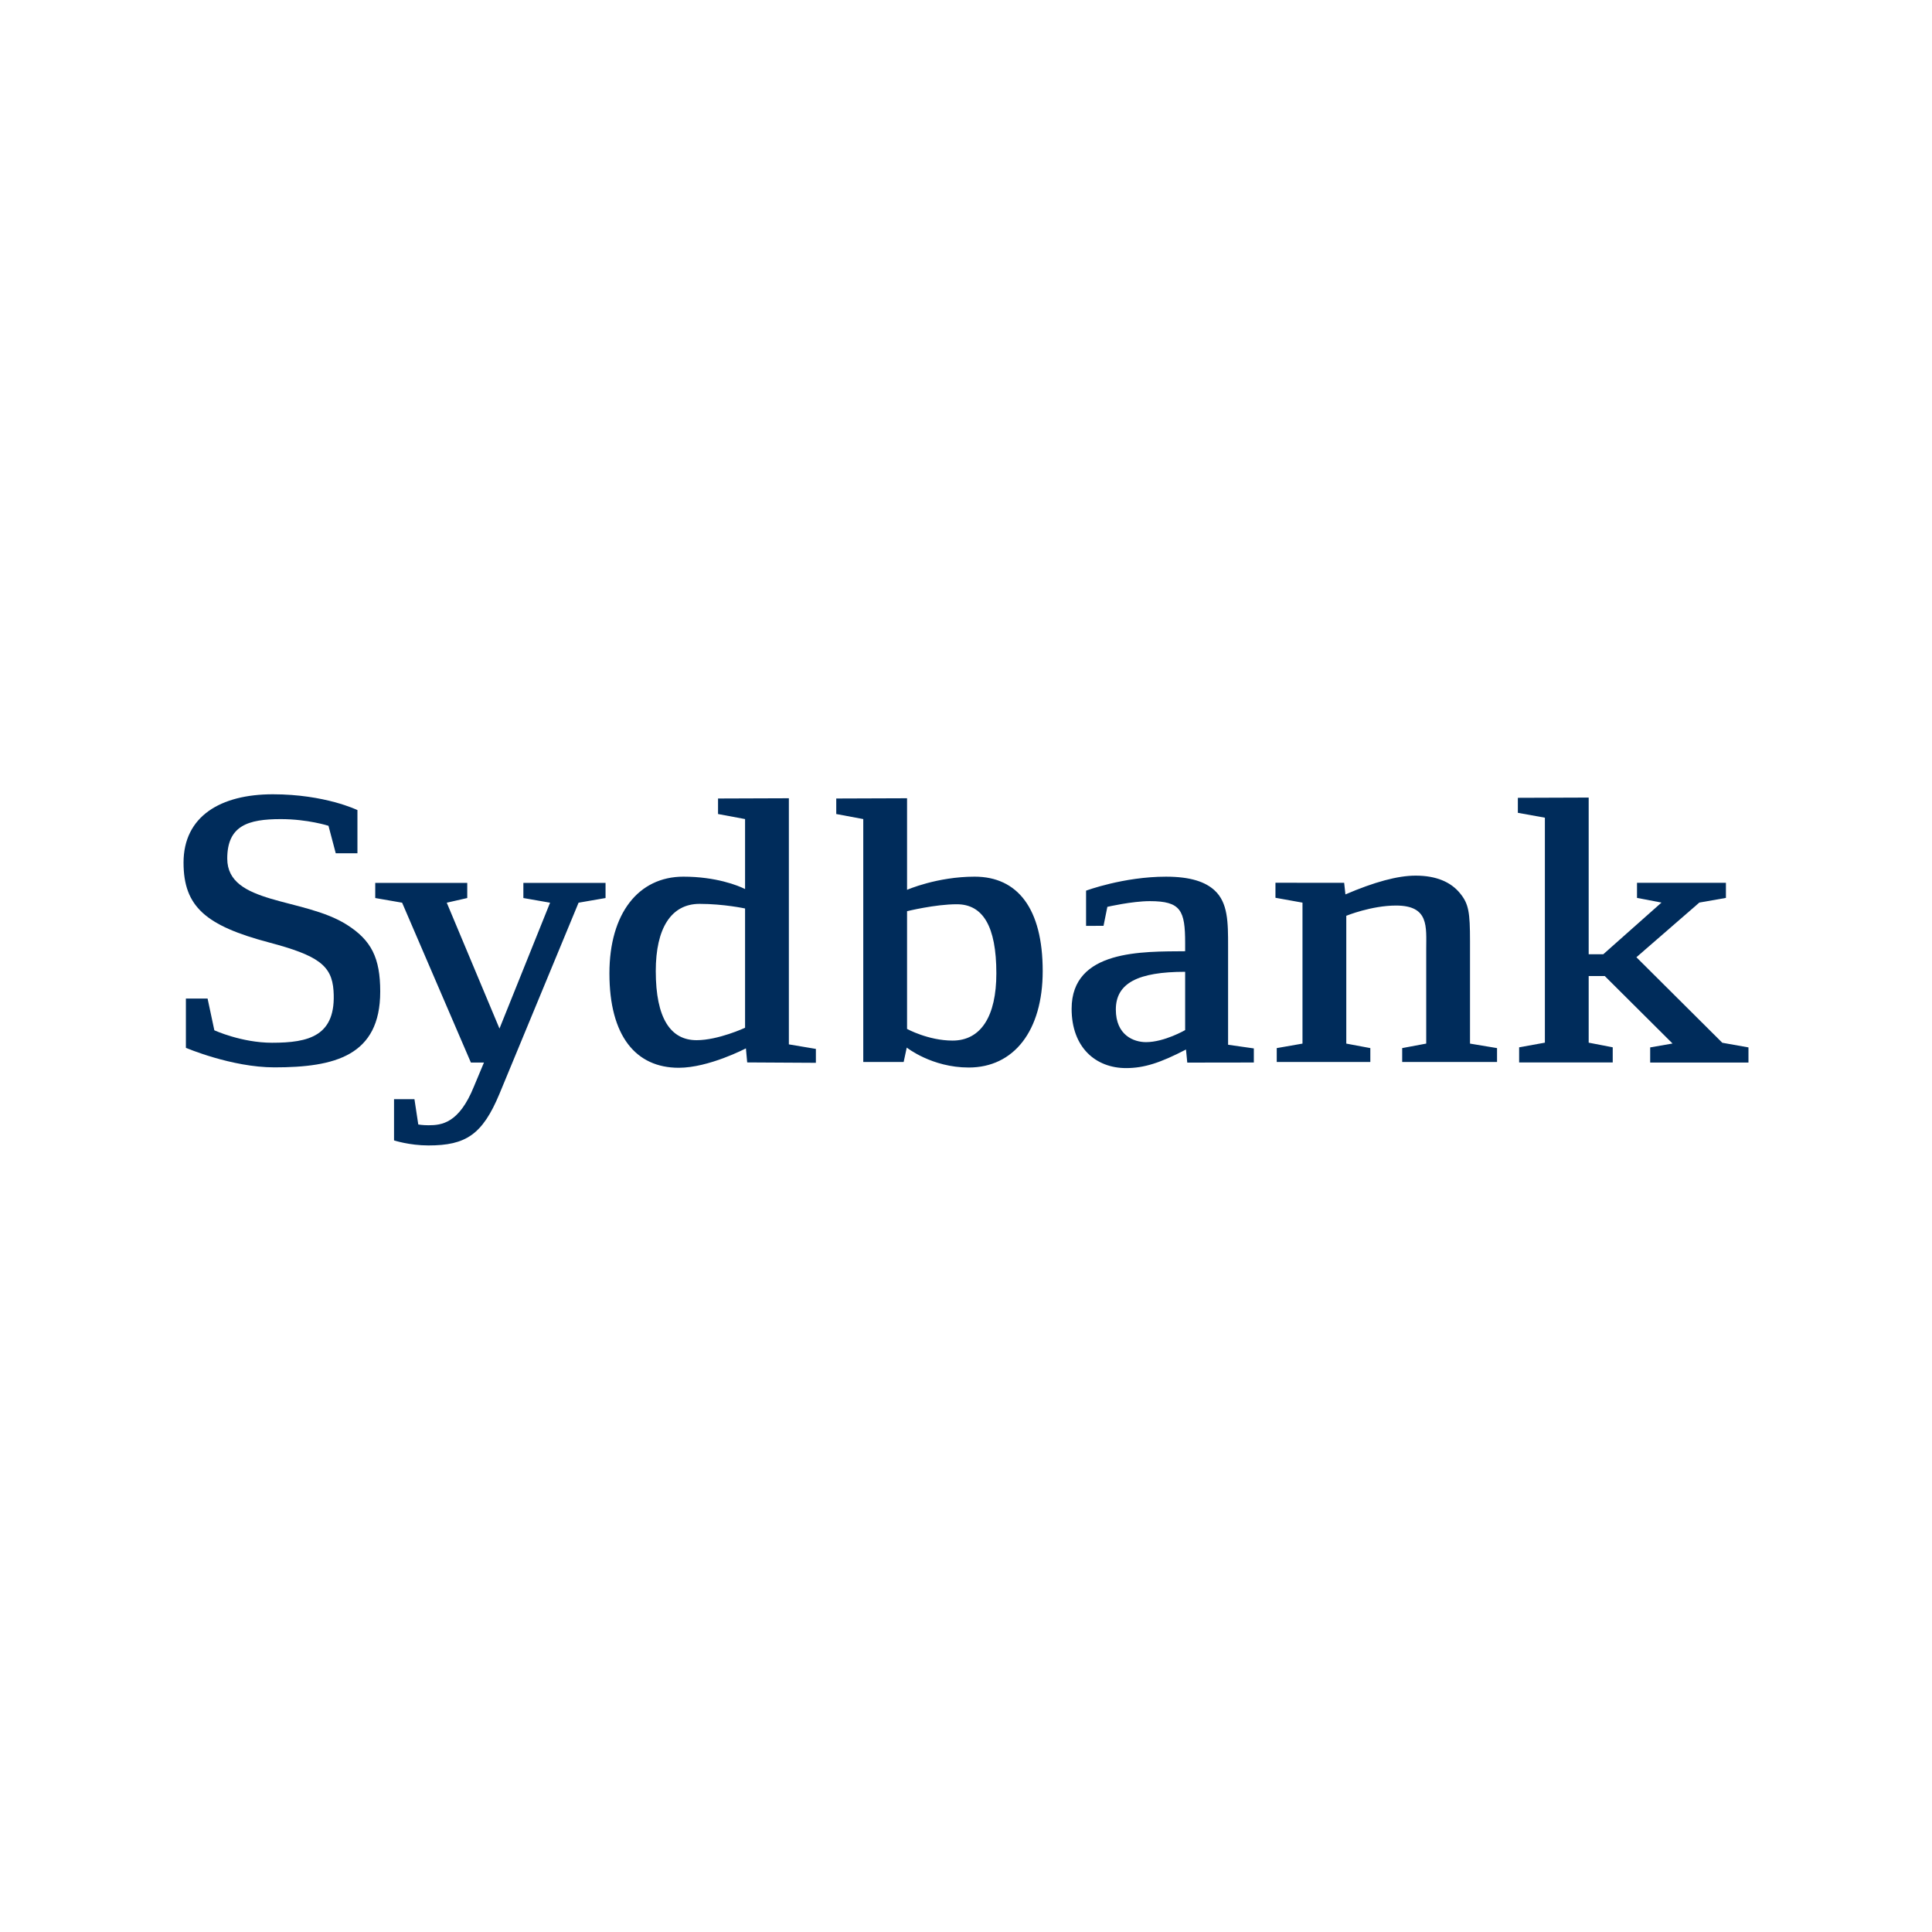 <svg width="200" height="200" viewBox="0 0 200 200" fill="none" xmlns="http://www.w3.org/2000/svg">
<path d="M0 0H200V200H0V0Z" fill="white"/>
<path d="M35.897 95.722C31.395 92.875 23.525 93.672 23.525 88.879C23.525 85.471 25.676 84.794 29.066 84.794C31.862 84.794 34.004 85.486 34.004 85.486L34.757 88.332H37.002V83.859C37.002 83.859 33.658 82.224 28.243 82.224C22.828 82.224 19 84.503 19 89.299C19 93.87 21.323 95.832 27.85 97.563C32.905 98.904 34.349 99.927 34.526 102.549C34.846 107.268 31.957 107.945 28.159 107.945C25.007 107.945 22.189 106.656 22.189 106.656L21.489 103.371H19.244V108.471C19.244 108.471 23.977 110.493 28.401 110.493C34.624 110.493 39.361 109.317 39.361 102.647C39.361 99.156 38.441 97.331 35.897 95.722Z" fill="#002C5B"/>
<path d="M145.154 108.498L147.642 108.032V98.286C147.642 95.913 147.951 93.742 144.518 93.742C141.965 93.742 139.367 94.801 139.367 94.801V108.033L141.856 108.499V109.935H132.168V108.499L134.833 108.033V93.441L132.035 92.938V91.383L139.147 91.386L139.278 92.589C142.272 91.302 144.692 90.645 146.541 90.645C148.653 90.645 150.194 91.289 151.162 92.496C152.043 93.581 152.175 94.465 152.175 97.44V108.033L154.973 108.499V109.935H145.154V108.498ZM122.686 100.601C117.8 100.601 115.511 101.773 115.511 104.507C115.511 107.162 117.359 107.882 118.636 107.882C120.529 107.882 122.686 106.636 122.686 106.636V100.601ZM122.906 110L122.774 108.646C120.133 110.014 118.46 110.568 116.568 110.568C113.442 110.568 110.934 108.449 110.934 104.428C110.934 98.276 118.328 98.511 122.686 98.471V97.629C122.686 94.251 122.247 93.286 119.032 93.286C117.184 93.286 114.633 93.877 114.633 93.877L114.237 95.84L112.43 95.846V92.201C112.43 92.201 116.303 90.753 120.704 90.753C123.301 90.753 124.798 91.316 125.723 92.161C127.131 93.448 127.131 95.5 127.131 97.951V108.151L129.797 108.532V109.99L122.906 110ZM99.049 93.608C96.804 93.608 93.898 94.327 93.898 94.327V106.515C93.898 106.515 96.099 107.721 98.608 107.721C101.557 107.721 103.142 105.188 103.142 100.765C103.143 95.859 101.734 93.608 99.049 93.608ZM100.282 110.509C96.459 110.509 93.867 108.445 93.867 108.445L93.547 109.934H89.365V84.79L86.568 84.267V82.661L93.898 82.635V92.115C93.898 92.115 96.989 90.752 100.897 90.752C105.342 90.752 107.94 94.049 107.94 100.523C107.94 106.716 104.948 110.509 100.282 110.509ZM77.129 94.046C77.129 94.046 74.928 93.568 72.419 93.568C69.47 93.568 67.885 96.101 67.885 100.523C67.885 105.429 69.426 107.68 72.111 107.68C74.356 107.68 77.129 106.394 77.129 106.394V94.046ZM77.349 109.981L77.217 108.525C77.217 108.525 73.387 110.536 70.263 110.536C65.815 110.536 63.087 107.239 63.087 100.765C63.087 94.572 66.081 90.752 70.746 90.752C74.124 90.752 76.425 91.674 77.129 92.035V84.79L74.331 84.267V82.661L81.663 82.635V108.113L84.46 108.583V110.022L77.349 109.981ZM59.894 93.447L51.706 113.228C49.945 117.452 48.228 118.576 44.355 118.576C42.376 118.576 40.79 118.054 40.79 118.054V113.785H42.903L43.3 116.406C43.3 116.406 43.739 116.486 44.355 116.486C45.72 116.486 47.525 116.286 49.065 112.466L50.1 109.992L48.747 109.995L41.627 93.447L38.845 92.964V91.396H48.369V92.964L46.248 93.447L51.706 106.475L56.944 93.447L54.179 92.964V91.396H62.686V92.964L59.894 93.447Z" fill="#002C5B"/>
<path d="M178.291 107.946L169.399 99.093L175.914 93.434L178.667 92.951V91.384H169.462V92.951L171.996 93.434L165.973 98.782H164.46V82.564L157.128 82.59V84.143L159.926 84.647V107.936L157.26 108.418V109.986H166.949V108.418L164.46 107.936V101.04H166.125L173.14 108.024L170.826 108.427V109.994H181V108.427L178.291 107.946Z" fill="#002C5B"/>
</svg>

